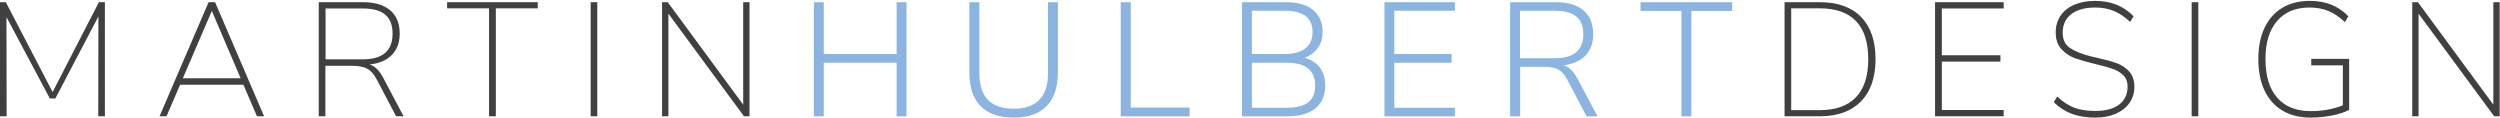<?xml version="1.0" encoding="UTF-8" standalone="no"?><!DOCTYPE svg PUBLIC "-//W3C//DTD SVG 1.1//EN" "http://www.w3.org/Graphics/SVG/1.1/DTD/svg11.dtd"><svg width="100%" height="100%" viewBox="0 0 1637 77" version="1.1" xmlns="http://www.w3.org/2000/svg" xmlns:xlink="http://www.w3.org/1999/xlink" xml:space="preserve" xmlns:serif="http://www.serif.com/" style="fill-rule:evenodd;clip-rule:evenodd;stroke-linejoin:round;stroke-miterlimit:2;"><g><path d="M1168.53,76.152l23,0c11.66,0 20.67,-3.247 27.03,-9.751c6.36,-6.499 9.54,-15.724 9.54,-27.664c-0,-12.014 -3.17,-21.234 -9.49,-27.664c-6.32,-6.43 -15.35,-9.645 -27.08,-9.645l-23,0l0,74.724Zm4.35,-4.027l0,-66.669l18.54,0c10.6,0 18.57,2.79 23.91,8.37c5.33,5.585 8,13.885 8,24.911c-0,11.021 -2.69,19.346 -8.06,24.962c-5.37,5.617 -13.32,8.426 -23.85,8.426l-18.54,-0Zm139.13,4.027l0,-4.134l-40.49,0l0,-31.692l38.37,0l0,-4.134l-38.37,0l0,-30.634l40.49,-0l0,-4.13l-44.94,0l-0,74.724l44.94,0Zm60.05,0.85c5.08,0 9.56,-0.85 13.41,-2.545c3.85,-1.695 6.83,-4.065 8.95,-7.104c2.12,-3.035 3.18,-6.532 3.18,-10.49c-0,-4.171 -1.11,-7.492 -3.34,-9.964c-2.22,-2.475 -4.93,-4.296 -8.1,-5.46c-3.19,-1.164 -7.32,-2.314 -12.41,-3.446l-4.56,-1.057c-5.86,-1.488 -10.42,-3.303 -13.67,-5.46c-3.25,-2.157 -4.87,-5.492 -4.87,-10.019c0,-5.224 1.87,-9.289 5.61,-12.185c3.75,-2.901 8.98,-4.347 15.69,-4.347c4.45,0 8.5,0.739 12.14,2.227c3.64,1.482 7.22,3.884 10.75,7.205l2.23,-3.709c-6.5,-6.711 -14.87,-10.07 -25.12,-10.07c-5.23,0 -9.8,0.85 -13.73,2.546c-3.92,1.695 -6.92,4.097 -9,7.205c-2.09,3.109 -3.13,6.749 -3.13,10.92c-0,4.661 1.29,8.356 3.87,11.077c2.58,2.721 5.51,4.661 8.8,5.829c3.28,1.165 7.96,2.49 14.04,3.973c4.52,1.062 8.13,2.069 10.81,3.021c2.68,0.956 4.95,2.351 6.79,4.185c1.83,1.838 2.75,4.24 2.75,7.21c0,5.16 -1.84,9.132 -5.51,11.922c-3.68,2.794 -8.87,4.19 -15.58,4.19c-5.44,0 -10.03,-0.707 -13.78,-2.12c-3.75,-1.414 -7.49,-3.853 -11.24,-7.313l-2.22,3.709c3.53,3.46 7.49,6.005 11.87,7.631c4.38,1.626 9.5,2.439 15.37,2.439Zm67.39,-75.574l-4.35,0l-0,74.724l4.35,0l-0,-74.724Zm73.97,37.097l0,4.24l20.67,-0l-0,26.182c-2.83,1.2 -6.08,2.134 -9.75,2.808c-3.68,0.669 -7.46,1.007 -11.34,1.007c-9.47,0 -16.77,-2.933 -21.89,-8.799c-5.13,-5.863 -7.68,-14.274 -7.68,-25.226c0,-10.739 2.52,-19.063 7.57,-24.961c5.05,-5.899 12.14,-8.851 21.25,-8.851c4.6,0 8.71,0.739 12.35,2.227c3.64,1.482 7.26,3.921 10.86,7.312l2.23,-3.816c-6.43,-6.711 -14.8,-10.07 -25.12,-10.07c-7,0 -13.02,1.502 -18.07,4.504c-5.05,3.007 -8.94,7.367 -11.66,13.091c-2.72,5.723 -4.08,12.578 -4.08,20.564c0,7.986 1.36,14.837 4.08,20.561c2.72,5.727 6.64,10.106 11.77,13.145c5.12,3.04 11.25,4.559 18.39,4.559c4.8,0 9.55,-0.48 14.25,-1.432c4.7,-0.956 8.36,-2.175 10.97,-3.658l-0,-33.387l-24.8,0Zm119.22,29.996l-49.39,-67.093l-3.71,0l0,74.724l4.13,0l0,-67.199l49.5,67.199l3.61,0l0,-74.724l-4.14,0l0,67.093Z" style="fill:#403f41;fill-rule:nonzero;"/><path d="M587.11,35.344l-47.697,0l0,-33.918l-6.467,0l-0,74.729l6.467,-0l0,-35.087l47.697,0l-0,35.087l6.467,-0l0,-74.729l-6.467,0l-0,33.918Zm76.655,41.656c9.469,-0 16.657,-2.508 21.572,-7.525c4.91,-5.016 7.367,-12.402 7.367,-22.153l-0,-45.896l-6.467,0l-0,46.64c-0,7.631 -1.893,13.391 -5.672,17.275c-3.778,3.885 -9.381,5.83 -16.8,5.83c-14.98,0 -22.472,-7.701 -22.472,-23.105l0,-46.64l-6.568,0l-0,45.896c-0,9.751 2.452,17.137 7.363,22.153c4.915,5.017 12.139,7.525 21.677,7.525Zm115.225,-0.845l-0,-5.728l-38.579,0l0,-69.001l-6.573,0l0,74.729l45.152,-0Zm75.182,-38.265c3.746,-1.414 6.66,-3.571 8.744,-6.467c2.083,-2.896 3.127,-6.361 3.127,-10.389c0,-6.286 -2.084,-11.127 -6.255,-14.522c-4.171,-3.391 -10.069,-5.086 -17.7,-5.086l-28.828,0l0,74.729l29.891,-0c7.842,-0 13.898,-1.732 18.175,-5.197c4.274,-3.459 6.412,-8.481 6.412,-15.049c-0,-4.665 -1.182,-8.568 -3.547,-11.714c-2.37,-3.142 -5.709,-5.248 -10.019,-6.305Zm-34.45,-30.847l21.415,-0c12.222,-0 18.333,4.628 18.333,13.885c-0,4.665 -1.552,8.236 -4.661,10.707c-3.114,2.476 -7.667,3.709 -13.672,3.709l-21.415,0l-0,-28.301Zm23.004,63.49l-23.004,-0l-0,-29.465l23.004,0c12.296,0 18.444,5.021 18.444,15.054c-0,4.873 -1.506,8.494 -4.509,10.864c-3.002,2.364 -7.649,3.547 -13.935,3.547Zm109.926,5.622l-0,-5.622l-39.641,-0l-0,-29.465l37.52,0l0,-5.724l-37.52,0l-0,-28.301l39.641,-0l-0,-5.617l-46.108,0l0,74.729l46.108,-0Zm80.068,-25.018c-1.21,-2.258 -2.531,-4.079 -3.98,-5.46c-1.45,-1.376 -3.09,-2.346 -4.93,-2.915c6.22,-0.775 11.009,-2.914 14.37,-6.411c3.35,-3.496 5.029,-8.143 5.029,-13.935c-0,-6.855 -2.12,-12.066 -6.359,-15.636c-4.24,-3.566 -10.281,-5.354 -18.12,-5.354l-29.892,0l0,74.729l6.569,-0l-0,-32.436l15.583,0c3.96,0 7.06,0.6 9.33,1.801c2.26,1.201 4.24,3.428 5.93,6.68l12.62,23.955l7.199,-0l-13.349,-25.018Zm-37.414,-13.035l0,-31.059l22.994,-0c6.22,-0 10.85,1.257 13.889,3.764c3.041,2.509 4.561,6.343 4.561,11.502c0,10.527 -6.15,15.793 -18.45,15.793l-22.994,0Zm112.194,38.053l0,-69.006l26.71,0l-0,-5.723l-60,0l-0,5.723l26.82,0l0,69.006l6.47,-0Z" style="fill:#8bb5e0;fill-rule:nonzero;"/><path d="M34.448,60.254l-30.634,-58.826l-3.815,0l-0,74.724l4.346,0l-0.107,-64.973l28.408,53.315l3.603,0l28.195,-53.739l-0.106,65.397l4.347,0l-0,-74.724l-3.922,0l-30.315,58.826Zm138.492,15.898l-32.117,-74.724l-4.24,0l-32.113,74.724l4.555,0l8.905,-20.67l41.443,0l8.906,20.67l4.661,0Zm-34.237,-69l18.869,44.094l-37.84,0l18.971,-44.094Zm111.996,43.351c-1.275,-2.264 -2.601,-4.066 -3.977,-5.405c-1.377,-1.344 -2.952,-2.296 -4.717,-2.864c6.287,-0.707 11.146,-2.79 14.574,-6.254c3.427,-3.46 5.141,-8.089 5.141,-13.886c0,-6.78 -2.102,-11.921 -6.305,-15.423c-4.208,-3.496 -10.162,-5.243 -17.863,-5.243l-28.828,0l-0,74.724l4.347,0l-0,-33.068l17.276,-0c4.309,-0 7.667,0.632 10.07,1.908c2.401,1.269 4.522,3.672 6.36,7.206l12.61,23.954l4.878,0l-13.566,-25.649Zm-37.522,-11.66l0,-33.285l24.482,-0c6.573,-0 11.446,1.363 14.629,4.083c3.177,2.721 4.767,6.837 4.767,12.347c-0,11.239 -6.463,16.855 -19.396,16.855l-24.482,-0Zm111.493,37.309l0,-70.696l27.452,0l0,-4.028l-59.357,0l0,4.028l27.452,0l0,70.696l4.453,0Zm66.437,-74.724l-4.347,0l0,74.724l4.347,0l-0,-74.724Zm95.534,67.093l-49.398,-67.093l-3.709,0l-0,74.724l4.134,0l-0,-67.199l49.499,67.199l3.603,0l-0,-74.724l-4.129,0l-0,67.093Z" style="fill:#403f41;fill-rule:nonzero;"/></g></svg>